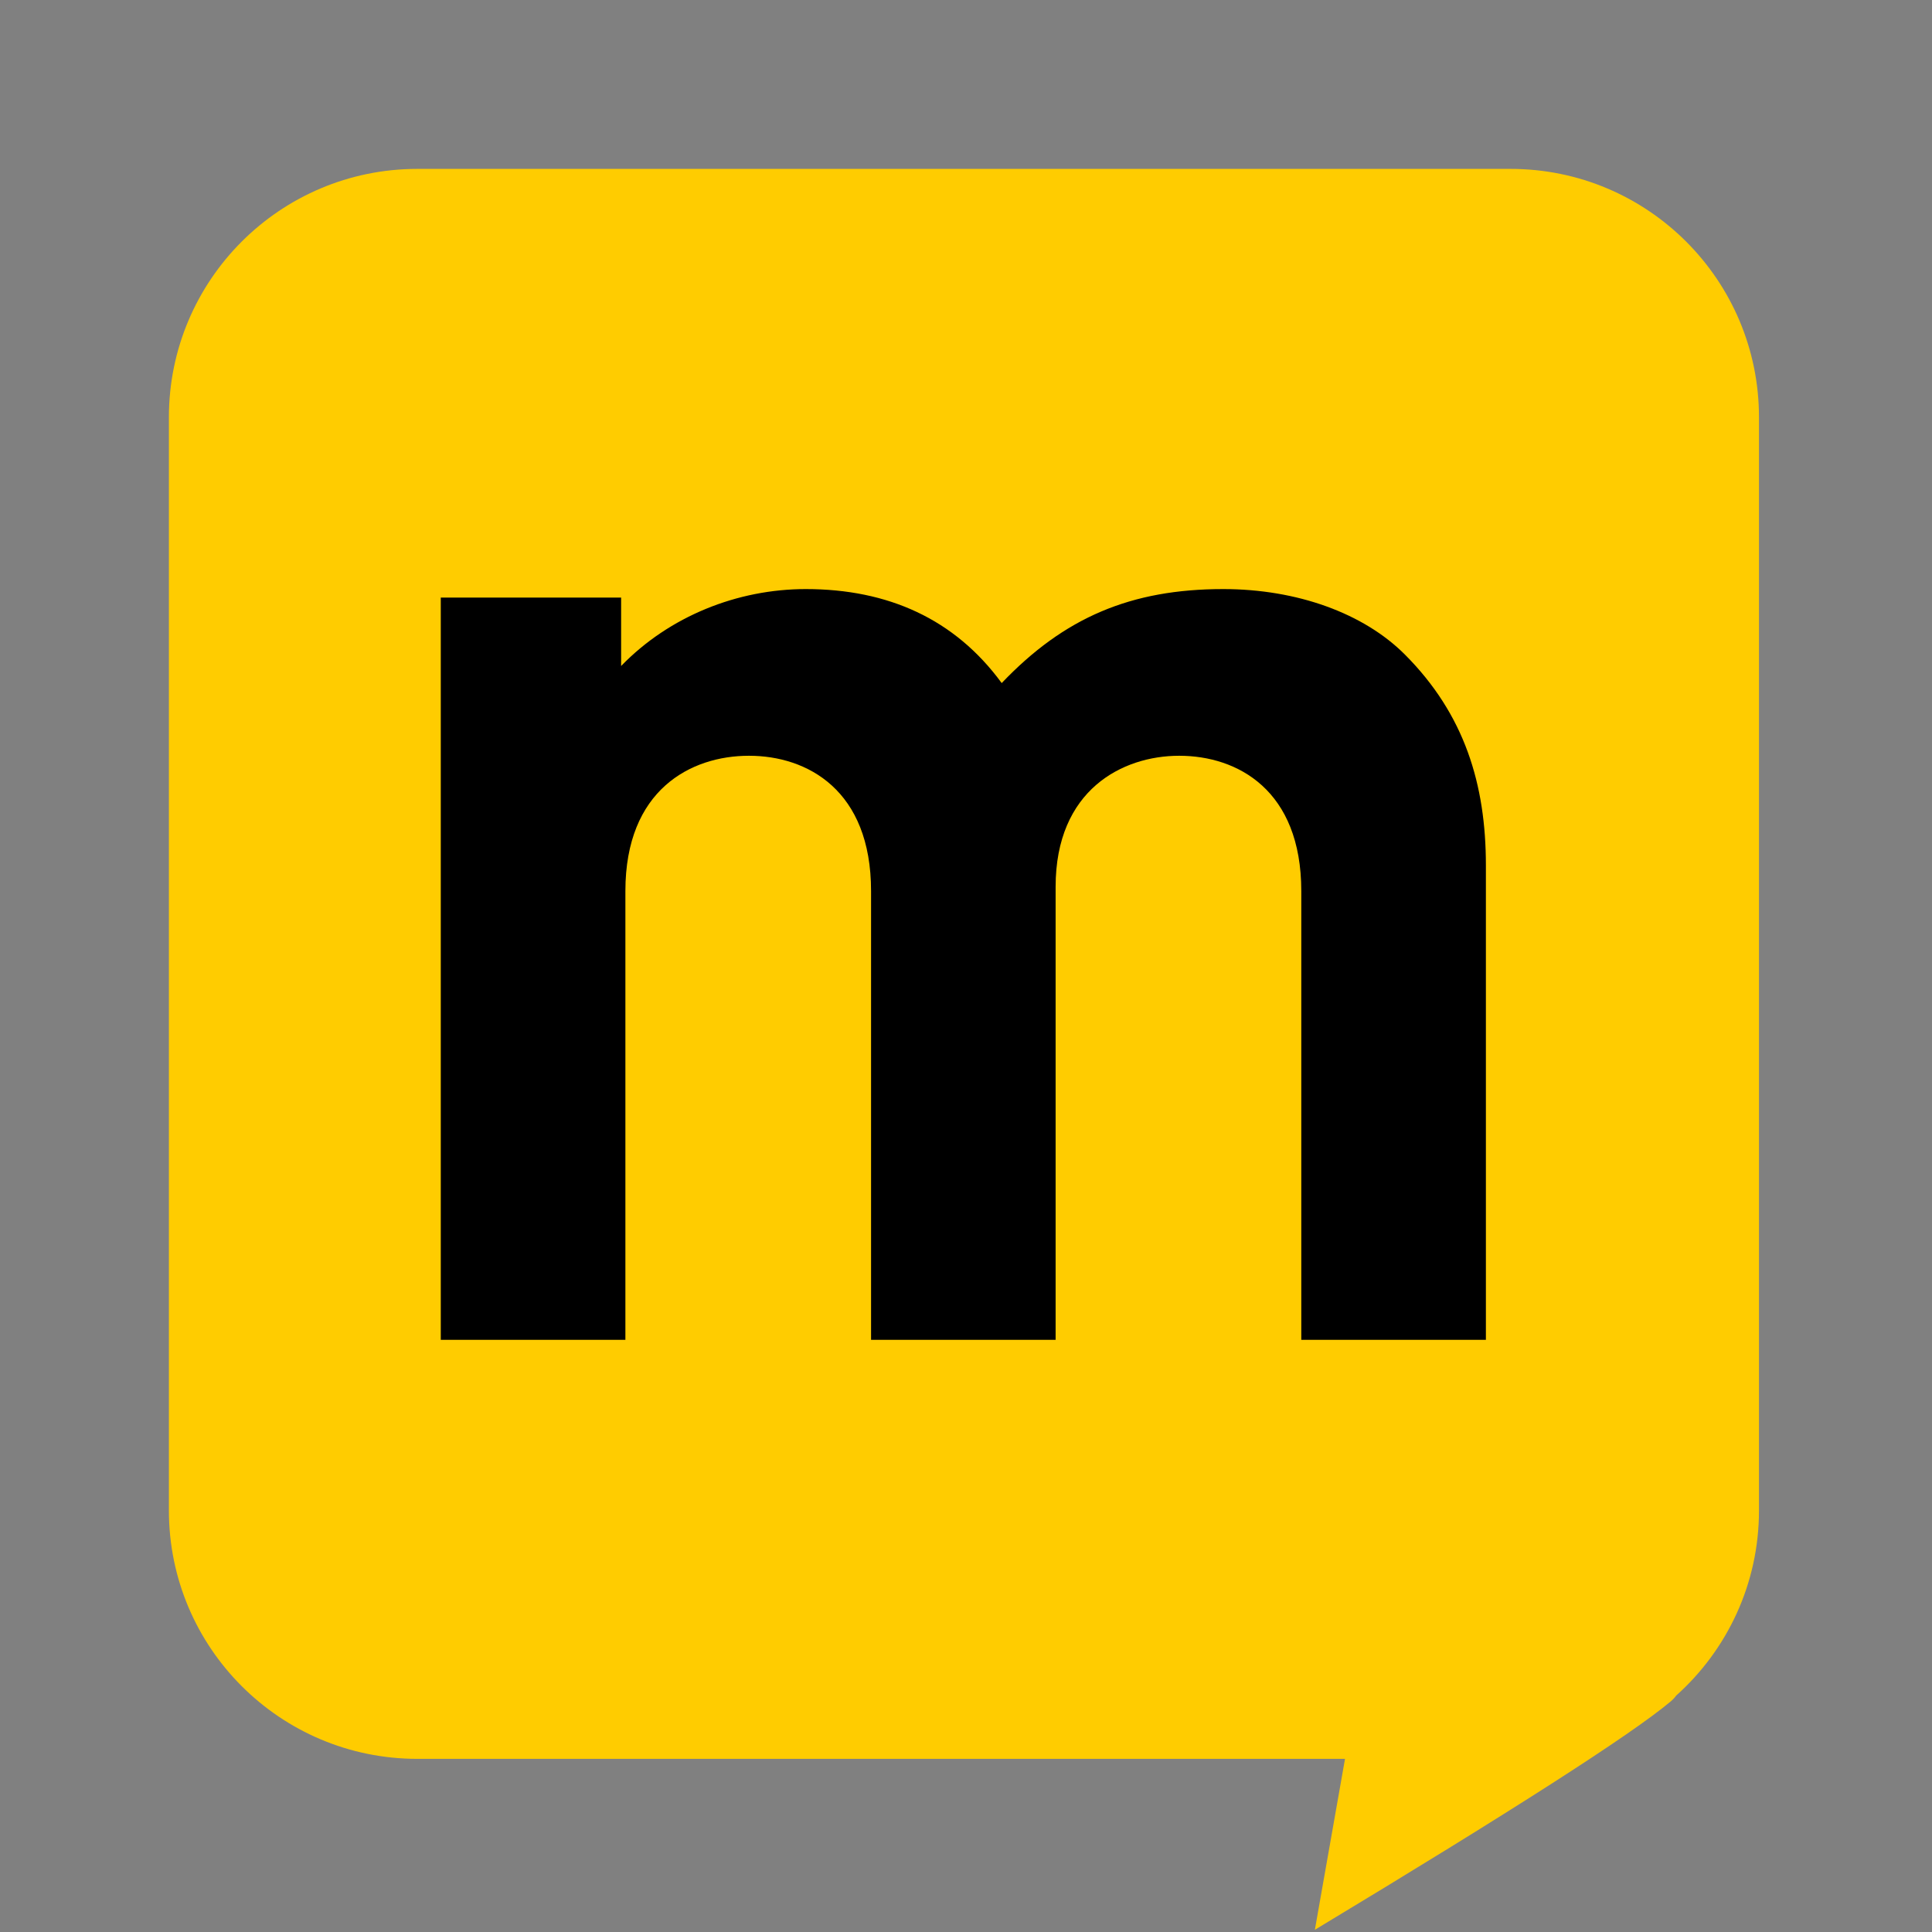 <svg xmlns="http://www.w3.org/2000/svg" viewBox="0 0 469 469"><rect x="0" y="0" width="469" height="469" fill="#808080" stroke="none"/><g fill="none" fill-rule="evenodd"><path stroke="#FFF" stroke-opacity=".007" d="M.5.5h468v468H.5z"/><path fill="#FC0" d="M406.89 411.618c-.325.475-.794.969-1.407 1.483-9.479 7.945-38.242 26.399-86.292 55.36l7.317-41.492H101.313c-33.31 0-60.313-27-60.313-60.308V101.308C41 68 68.003 41 101.313 41h265.375C399.997 41 427 68 427 101.308V366.66c0 17.865-7.768 33.914-20.11 44.957Z"/><path fill="#000" d="M296.94 143c17.915 0 34.112 5.867 44.12 15.909 14.465 14.513 19.647 31.462 19.647 51.174v115.169h-44.816V216.308c0-24.556-15.516-32.844-29.64-32.844-13.784 0-29.996 8.288-29.996 31.819v109.969h-44.802V216.308c0-24.556-15.516-32.844-29.64-32.844-14.14 0-29.997 8.288-29.997 32.844v108.944H107V145.065h43.78v16.607C162.506 149.566 179.044 143 195.596 143c19.988 0 36.185 7.264 47.57 22.817C258.327 149.907 274.526 143 296.94 143Z"/></g></svg>